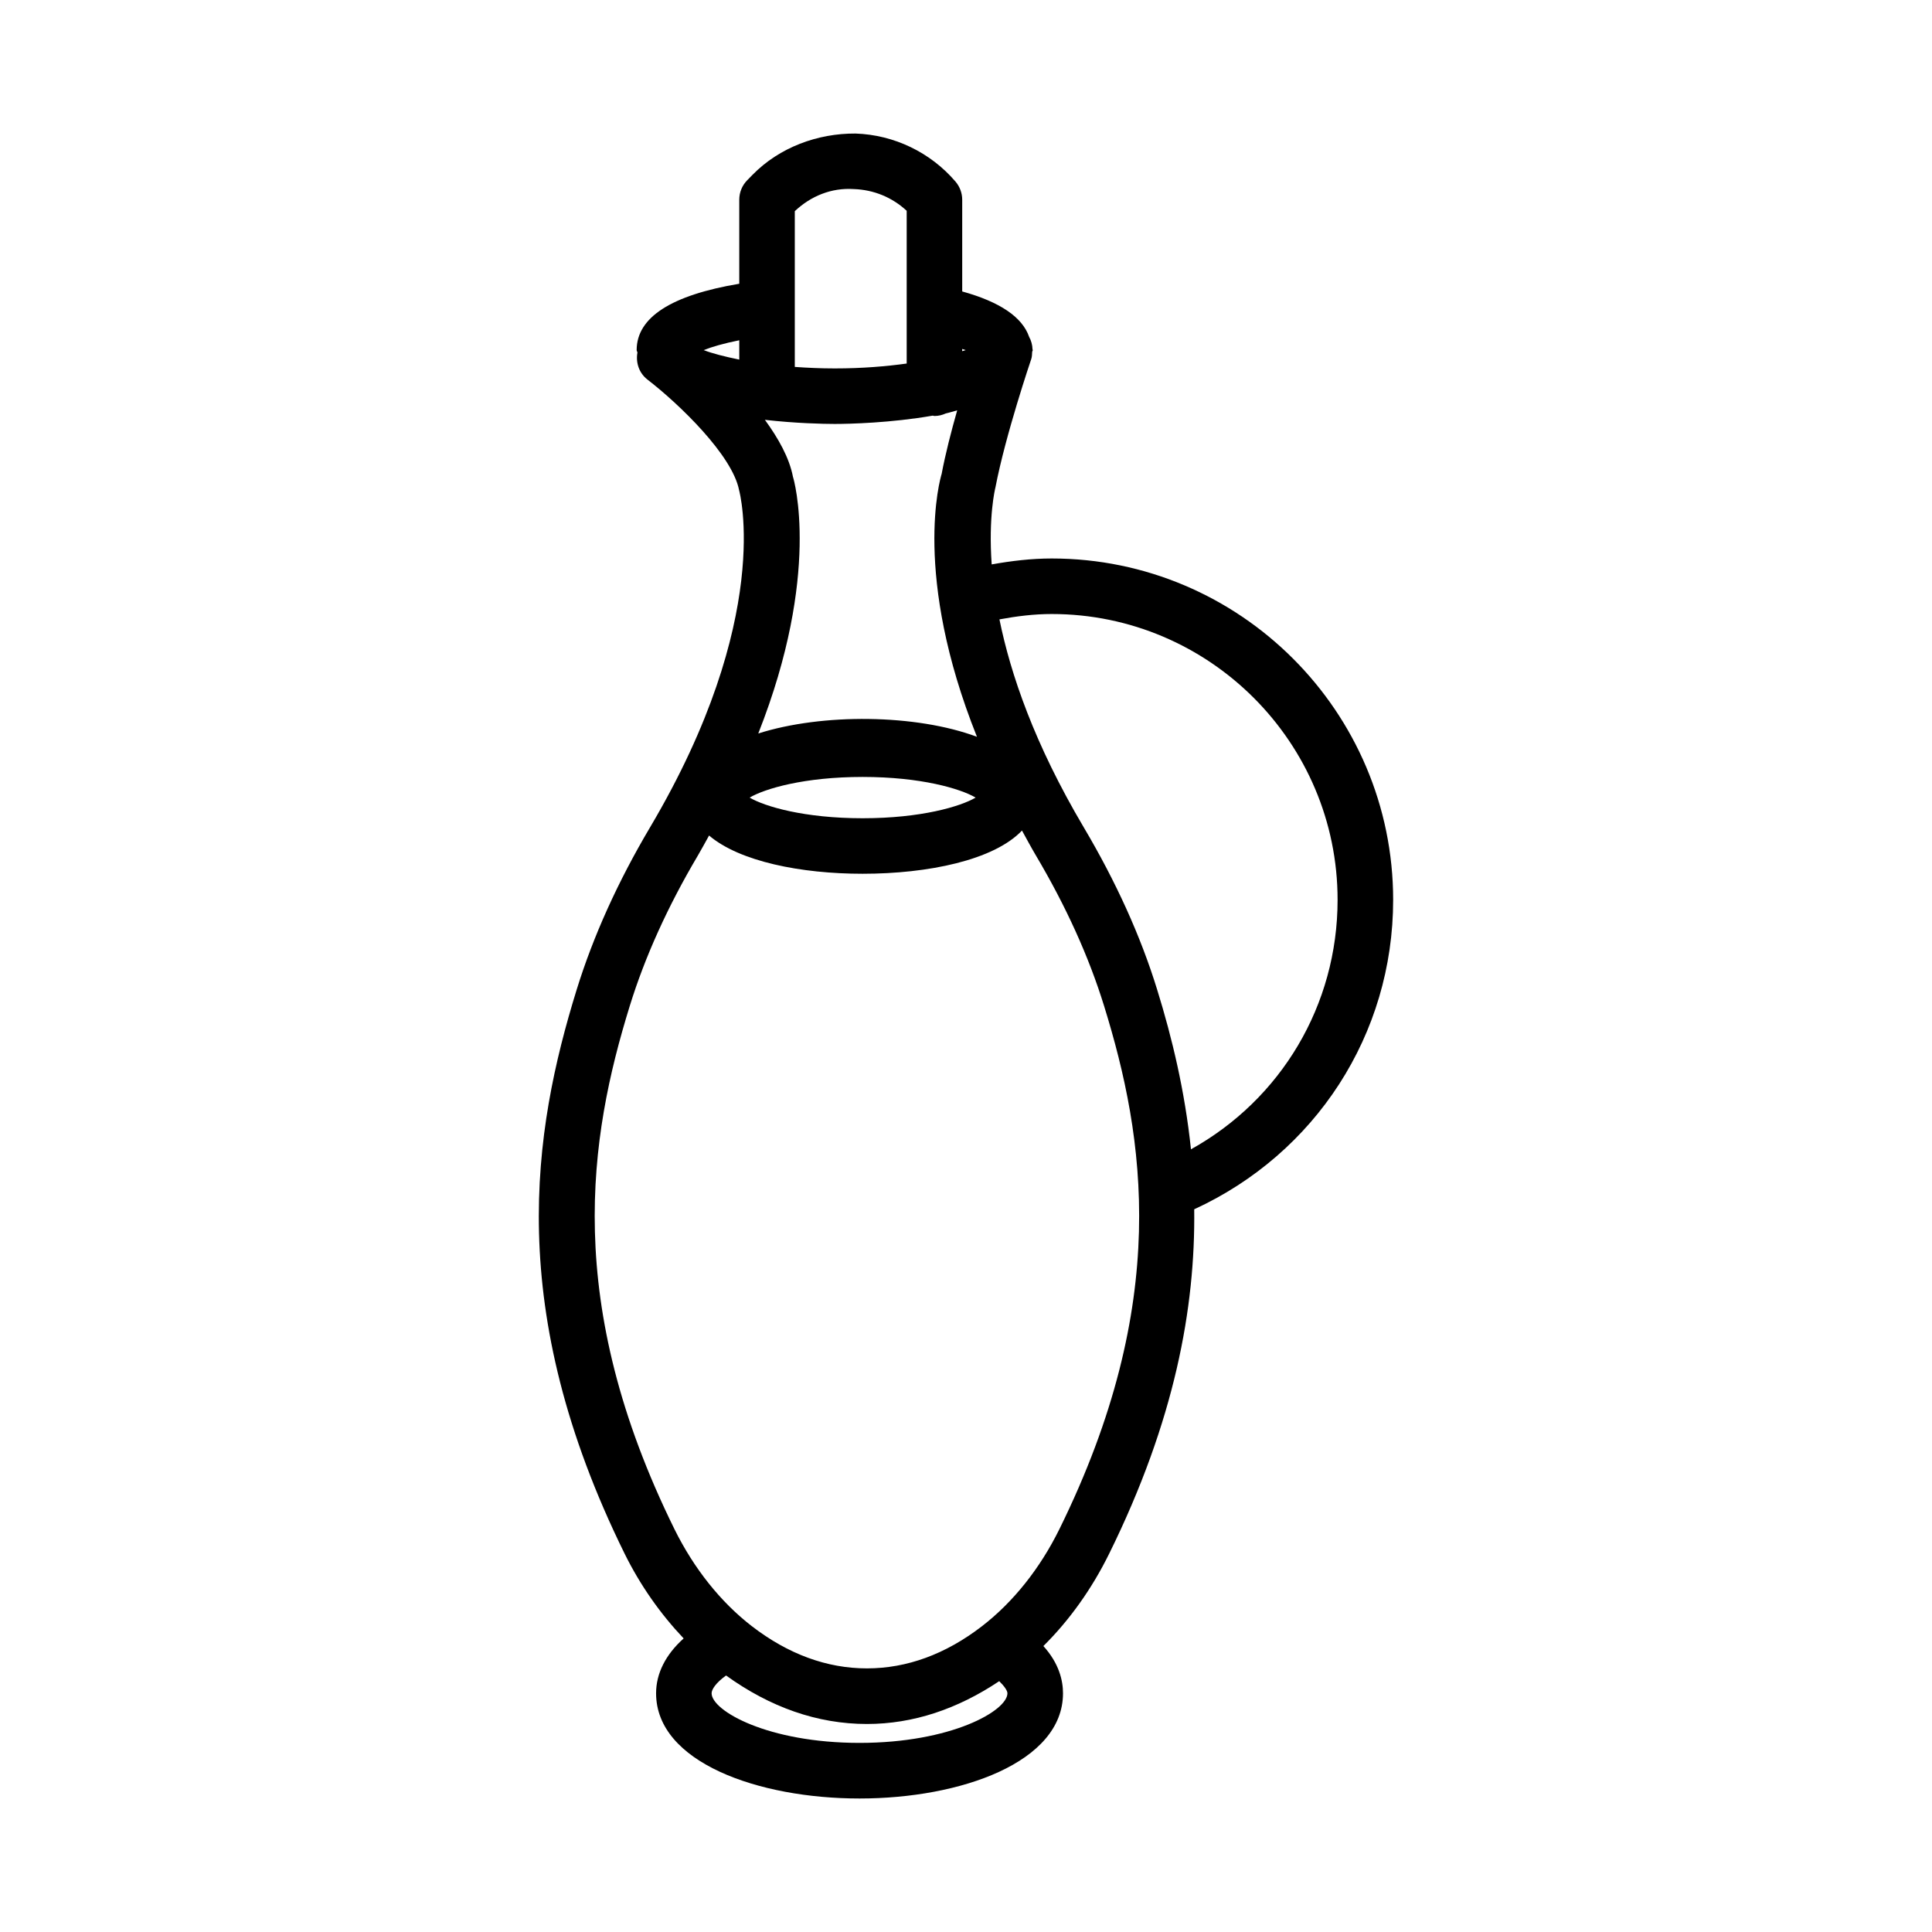 <?xml version="1.0" encoding="UTF-8"?>
<!-- Uploaded to: SVG Repo, www.svgrepo.com, Generator: SVG Repo Mixer Tools -->
<svg fill="#000000" width="800px" height="800px" version="1.1" viewBox="144 144 512 512" xmlns="http://www.w3.org/2000/svg">
 <path d="m513.2 382.48c0-49.895-40.605-90.477-90.496-90.477-5.375 0-10.664 0.641-15.895 1.57-0.895-12.617 0.875-19.953 1-20.434 2.625-13.77 9.414-33.793 9.484-33.992 0.211-0.621 0.199-1.246 0.242-1.871 0.008-0.184 0.152-0.312 0.152-0.5 0-0.078-0.059-0.141-0.059-0.219-0.039-1.172-0.344-2.281-0.898-3.289-1.809-5.246-7.758-9.266-17.734-12.031v-24.312c0-1.75-0.629-3.449-1.762-4.781-6.637-7.769-16.305-12.414-26.508-12.754-10.062-0.062-20.168 3.656-27.309 10.949l-1.402 1.43c-1.348 1.375-2.102 3.223-2.102 5.156v22.27c-18.004 3.019-27.191 8.902-27.191 17.582 0 0.25 0.188 0.422 0.203 0.664-0.477 2.621 0.406 5.406 2.664 7.152 8.453 6.523 22.477 20.051 24.273 29.285 0.098 0.332 9.297 33.848-23.59 89.375-8.535 14.398-15.074 28.879-19.449 43.02-11.625 37.574-19.207 84.719 12.711 149.47 4.176 8.461 9.531 16.004 15.641 22.457-4.727 4.238-7.305 9.234-7.305 14.535 0 18.309 27.121 27.883 53.918 27.883 26.789 0 53.918-9.578 53.918-27.883 0-3.367-1.031-7.922-5.199-12.52 6.902-6.836 12.848-15.156 17.434-24.473 17.391-35.262 22.855-65.156 22.539-91.27 32.098-14.762 52.719-46.281 52.719-81.996zm-168.25-44.098c16.73-42.344 9.426-67.371 9.195-68.012-0.961-5.043-3.883-10.223-7.438-15.109 8.152 0.922 15.461 1.09 18.496 1.09 3.953 0 15.02-0.285 25.973-2.203 0.16 0.012 0.301 0.094 0.465 0.094 1.078 0 2.082-0.258 3.004-0.676 1.051-0.223 1.996-0.566 3.023-0.824-1.594 5.609-3.152 11.66-4.121 16.844-0.398 1.289-7.812 26.777 9.355 69.672-16.098-6.016-40.969-6.285-57.953-0.875zm57.605 16.988c-4.023 2.363-14.461 5.473-29.949 5.473s-25.926-3.109-29.949-5.473c4.023-2.363 14.461-5.473 29.949-5.473 15.484 0 25.922 3.109 29.949 5.473zm-2.633-118.59c-0.246 0.094-0.66 0.191-0.926 0.289v-0.598c0.273 0.102 0.676 0.211 0.926 0.309zm-29.691-42.676c5.316 0.172 10.223 2.203 14.051 5.758v40.48c-5.414 0.746-11.684 1.293-19.078 1.293-3.805 0-7.277-0.168-10.574-0.398v-41.277c4.231-3.988 9.684-6.242 15.602-5.856zm-30.316 40.07v5.121c-3.894-0.789-7.242-1.656-9.434-2.512 2.082-0.836 5.242-1.77 9.434-2.609zm31.871 371.71c-24.316 0-39.203-8.516-39.203-13.152 0-1.008 1.113-2.754 3.832-4.711 11.688 8.418 24.215 12.852 37.328 12.852 12.277 0 24.016-3.965 35.062-11.348 1.344 1.32 2.172 2.5 2.172 3.211 0.004 4.633-14.883 13.148-39.191 13.148zm52.965-56.648c-5.156 10.457-12.242 19.332-20.5 25.711-9.648 7.438-19.914 11.191-30.508 11.191s-20.859-3.754-30.508-11.191c-8.254-6.379-15.344-15.273-20.5-25.711-29.637-60.117-22.621-103.81-11.848-138.63 4.023-13.035 10.098-26.445 18.047-39.867 1.078-1.82 1.98-3.543 2.977-5.32 8.078 6.887 24.359 10.137 40.691 10.137 17.375 0 34.812-3.621 42.234-11.453 1.219 2.207 2.371 4.375 3.715 6.648 7.957 13.43 14.031 26.84 18.055 39.875 10.766 34.785 17.789 78.477-11.855 138.61zm34.867-100.66c-1.613-15.398-4.977-29.465-8.957-42.305-4.348-14.121-10.906-28.602-19.457-43.02-13.117-22.16-19.387-40.621-22.344-55.109 4.547-0.84 9.152-1.422 13.848-1.422 41.773 0 75.766 33.992 75.766 75.766-0.008 27.906-14.996 52.844-38.855 66.09z"/>
</svg>